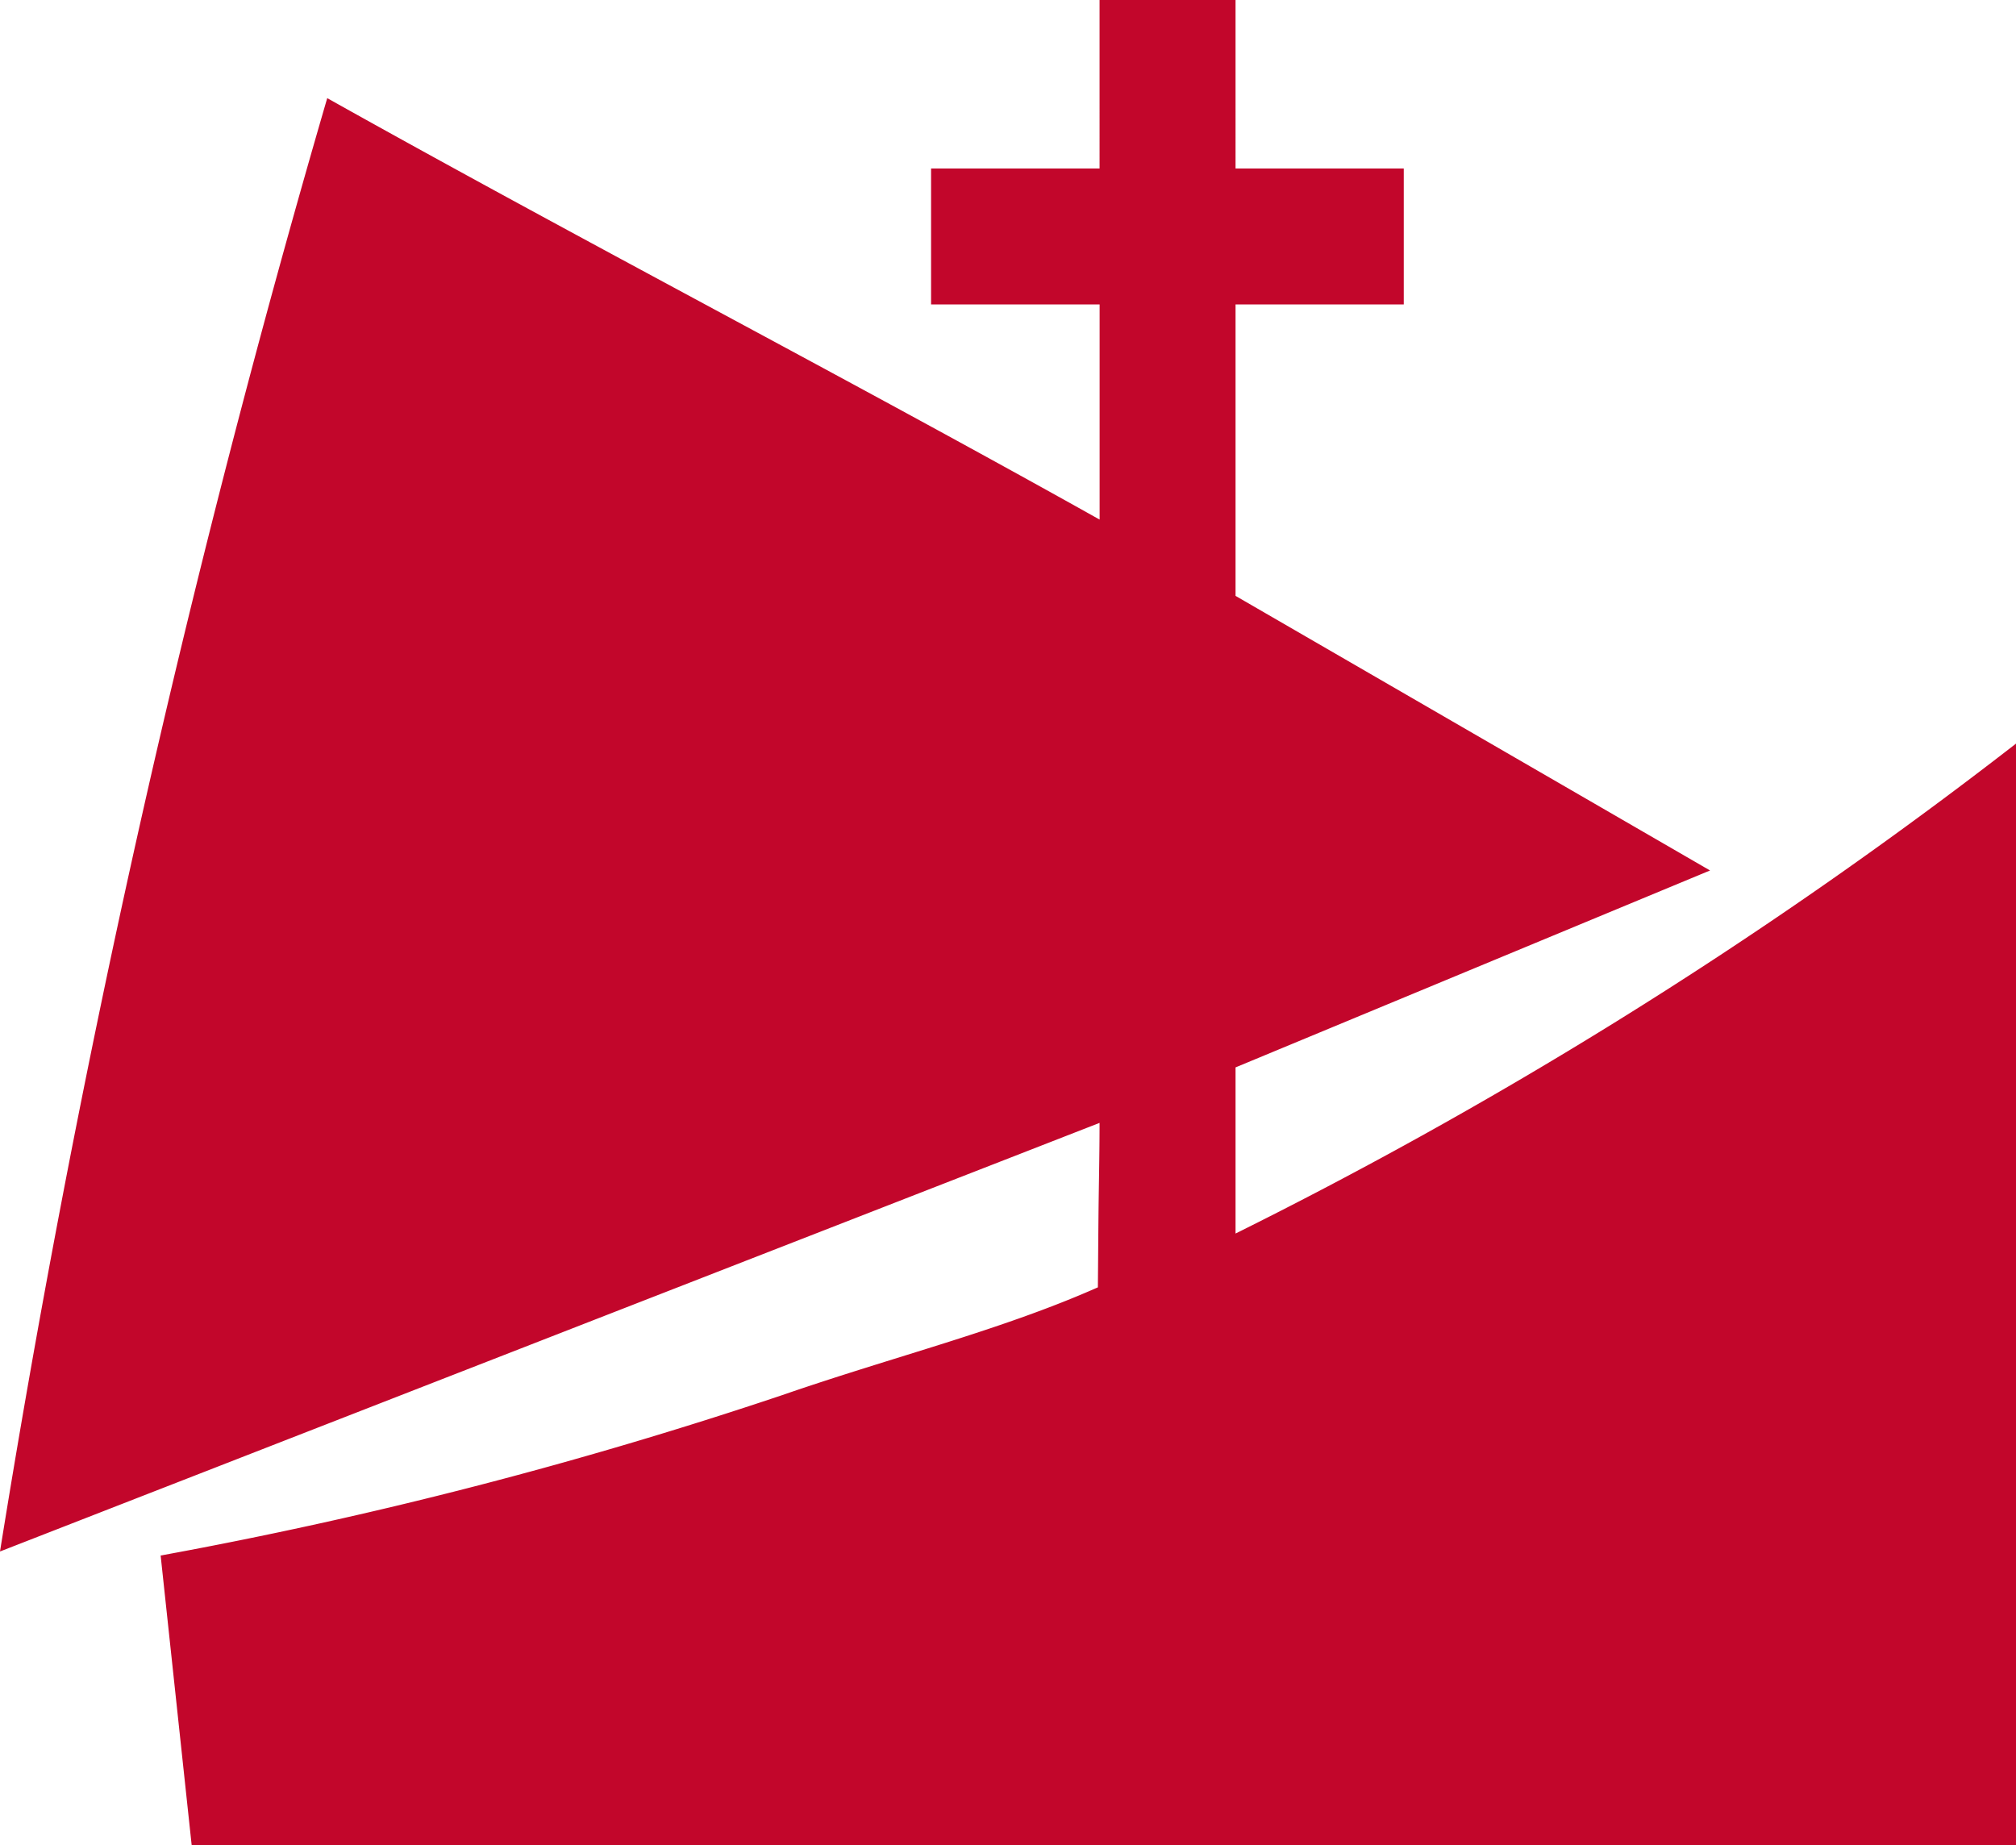 <svg xmlns="http://www.w3.org/2000/svg" xmlns:xlink="http://www.w3.org/1999/xlink" width="38" height="34.78" viewBox="0 0 38 34.78"><defs><clipPath id="a"><rect width="38" height="34.783" fill="#c2062b"/></clipPath><clipPath id="c"><rect width="38" height="34.78"/></clipPath></defs><g id="b" clip-path="url(#c)"><g clip-path="url(#a)"><path d="M38,14.017V34.783H3.613l-.585-5.462A84.631,84.631,0,0,0,14.737,26.3c2.137-.739,4.125-1.223,5.957-2.034.005-.465.009-1.239.016-1.7s.016-.93.016-1.4L0,29.245c.681-4.237,1.521-8.691,2.554-13.331C3.665,10.934,4.888,6.24,6.168,1.85c4.745,2.658,9.814,5.287,14.559,7.944V5.738H17.55V3.176h3.176V0h2.563V3.176H26.46V5.738H23.289v5.494l8.944,5.176L23.289,20.12v3.132c2.261-1.123,4.677-2.446,7.192-4.006A87.665,87.665,0,0,0,38,14.017" fill="#c2062b"/></g></g></svg>